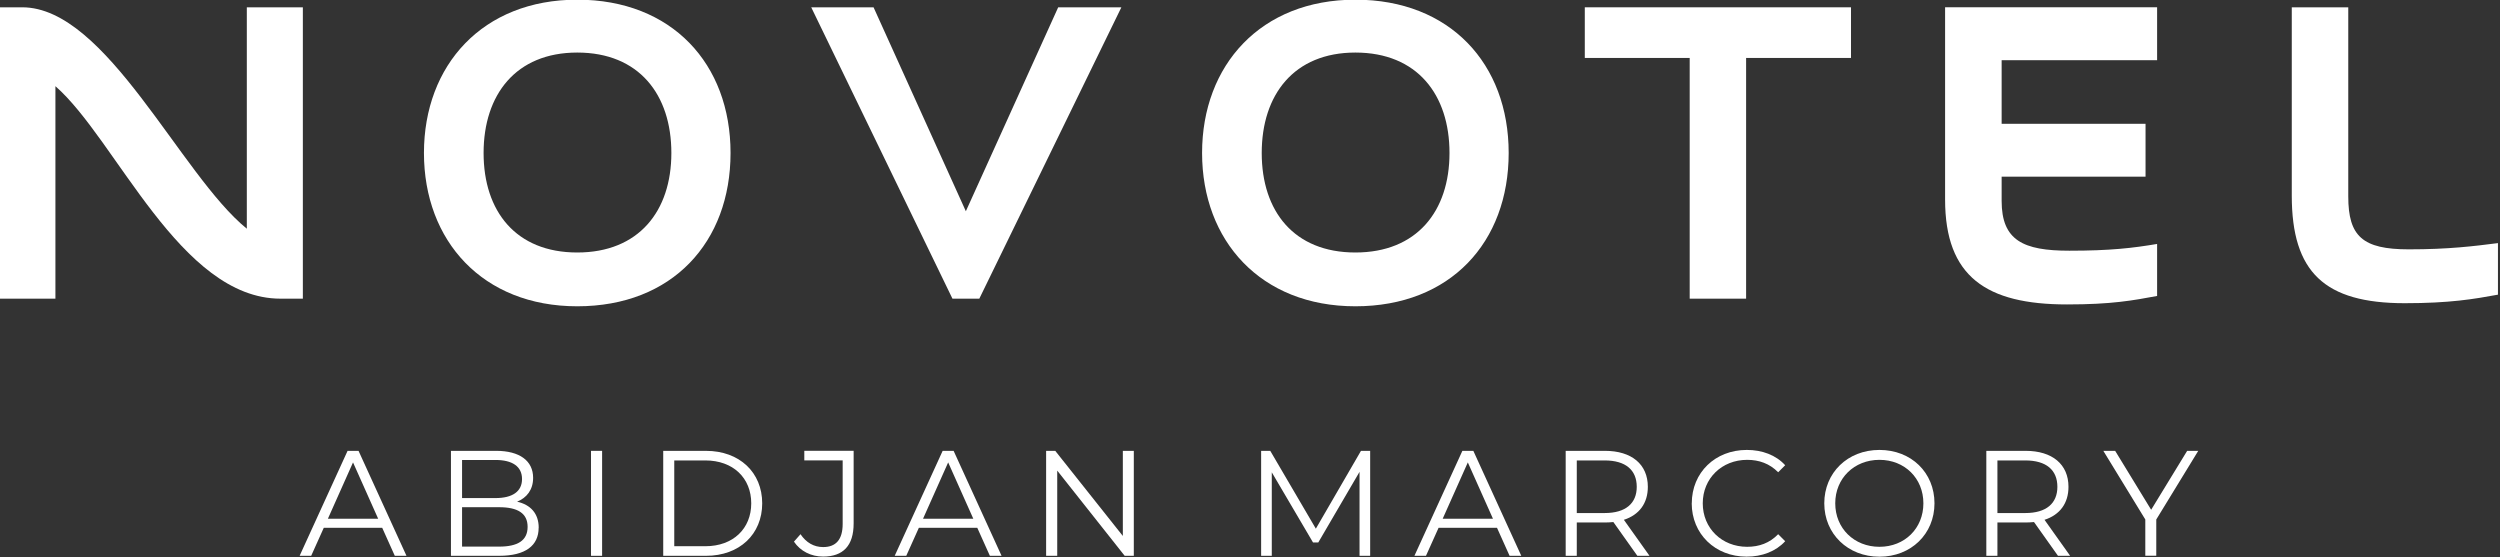 <?xml version="1.0" encoding="UTF-8" standalone="no"?>
<!DOCTYPE svg PUBLIC "-//W3C//DTD SVG 1.1//EN" "http://www.w3.org/Graphics/SVG/1.1/DTD/svg11.dtd">
<svg width="100%" height="100%" viewBox="0 0 1620 361" version="1.1" xmlns="http://www.w3.org/2000/svg" xmlns:xlink="http://www.w3.org/1999/xlink" xml:space="preserve" xmlns:serif="http://www.serif.com/" style="fill-rule:evenodd;clip-rule:evenodd;stroke-linejoin:round;stroke-miterlimit:2;">
    <rect x="0" y="0" width="1620" height="361" fill="#333333" stroke="none"/>
    <g transform="matrix(1,0,0,1,-9220.31,-5227.65)">
        <g transform="matrix(8.333,0,0,8.333,0,0)">
            <g transform="matrix(1,0,0,1,1128.29,627.911)">
                <path d="M0,22.657C-7.81,22.657 -12.759,10.281 -17.499,6.134L-17.499,22.657L-21.855,22.657L-21.855,0L-20.078,0C-13.525,0 -7.774,13.034 -2.615,17.217L-2.615,0L1.742,0L1.742,22.657L0,22.657Z" style="fill:white;fill-rule:nonzero;"/>
            </g>
        </g>
        <g transform="matrix(8.333,0,0,8.333,0,0)">
            <g transform="matrix(1,0,0,1,1151.37,647.049)">
                <path d="M0,-15.619C-4.776,-15.619 -7.283,-12.34 -7.283,-7.809C-7.283,-3.279 -4.776,-0.071 0,-0.071C4.776,-0.071 7.319,-3.279 7.319,-7.809C7.319,-12.34 4.811,-15.619 0,-15.619M0,4.112C-7.355,4.112 -11.921,-0.976 -11.921,-7.809C-11.921,-14.643 -7.355,-19.731 0,-19.731C7.355,-19.731 11.921,-14.746 11.921,-7.809C11.921,-0.873 7.391,4.112 0,4.112" style="fill:white;fill-rule:nonzero;"/>
            </g>
        </g>
        <g transform="matrix(8.333,0,0,8.333,0,0)">
            <g transform="matrix(1,0,0,1,1188.77,650.568)">
                <path d="M0,-22.657L4.913,-22.657L-6.134,0L-8.223,0L-19.205,-22.657L-14.358,-22.657L-7.181,-6.798L0,-22.657Z" style="fill:white;fill-rule:nonzero;"/>
            </g>
        </g>
        <g transform="matrix(8.333,0,0,8.333,0,0)">
            <g transform="matrix(1,0,0,1,1211.88,647.049)">
                <path d="M0,-15.619C-4.776,-15.619 -7.283,-12.34 -7.283,-7.809C-7.283,-3.279 -4.776,-0.071 0,-0.071C4.776,-0.071 7.319,-3.279 7.319,-7.809C7.319,-12.34 4.811,-15.619 0,-15.619M0,4.112C-7.355,4.112 -11.921,-0.976 -11.921,-7.809C-11.921,-14.643 -7.355,-19.731 0,-19.731C7.355,-19.731 11.921,-14.746 11.921,-7.809C11.921,-0.873 7.391,4.112 0,4.112" style="fill:white;fill-rule:nonzero;"/>
            </g>
        </g>
        <g transform="matrix(8.333,0,0,8.333,0,0)">
            <g transform="matrix(1,0,0,1,1229.72,650.568)">
                <path d="M0,-22.657L20.701,-22.657L20.701,-18.719L12.544,-18.719L12.544,0L8.157,0L8.157,-18.719L0,-18.719L0,-22.657Z" style="fill:white;fill-rule:nonzero;"/>
            </g>
        </g>
        <g transform="matrix(8.333,0,0,8.333,0,0)">
            <g transform="matrix(1,0,0,1,1274.23,646.905)">
                <path d="M0,-14.883L-12.095,-14.883L-12.095,-9.934L-0.904,-9.934L-0.904,-5.822L-12.095,-5.822L-12.095,-3.937C-12.095,-0.868 -10.419,-0.066 -6.834,-0.066C-3.626,-0.066 -1.885,-0.275 -0.005,-0.592L-0.005,3.453C-1.885,3.801 -3.524,4.112 -7.013,4.112C-13.285,4.112 -16.492,1.952 -16.492,-4.045L-16.492,-18.995L-0.005,-18.995L-0.005,-14.883L0,-14.883Z" style="fill:white;fill-rule:nonzero;"/>
            </g>
        </g>
        <g transform="matrix(8.333,0,0,8.333,0,0)">
            <g transform="matrix(1,0,0,1,1289.09,636.211)">
                <path d="M0,6.41C0,9.51 1.113,10.522 4.704,10.522C7.804,10.522 9.761,10.276 11.64,10.036L11.64,14.046C9.761,14.393 7.876,14.71 4.392,14.71C-1.844,14.71 -4.393,12.304 -4.393,6.344L-4.393,-8.3L0,-8.3L0,6.41Z" style="fill:white;fill-rule:nonzero;"/>
            </g>
        </g>
        <g transform="matrix(8.333,0,0,8.333,0,0)">
            <g transform="matrix(1,0,0,1,1135.89,665.284)">
                <path d="M0,2.4L-1.956,-1.982L-3.912,2.4L0.005,2.4L0,2.4ZM0.317,3.1L-4.229,3.1L-5.21,5.281L-6.109,5.281L-2.38,-2.881L-1.527,-2.881L2.201,5.281L1.292,5.281L0.312,3.1L0.317,3.1Z" style="fill:white;fill-rule:nonzero;"/>
            </g>
        </g>
        <g transform="matrix(8.333,0,0,8.333,0,0)">
            <g transform="matrix(1,0,0,1,1147.51,664.654)">
                <path d="M0,3.658C0,2.596 -0.781,2.131 -2.217,2.131L-5.097,2.131L-5.097,5.195L-2.217,5.195C-0.781,5.195 0,4.731 0,3.658M-5.097,-1.542L-5.097,1.421L-2.498,1.421C-1.19,1.421 -0.434,0.92 -0.434,-0.06C-0.434,-1.041 -1.19,-1.542 -2.498,-1.542L-5.097,-1.542ZM0.858,3.73C0.858,5.119 -0.169,5.91 -2.207,5.91L-5.961,5.91L-5.961,-2.252L-2.442,-2.252C-0.623,-2.252 0.429,-1.48 0.429,-0.152C0.429,0.782 -0.072,1.4 -0.817,1.702C0.23,1.937 0.863,2.621 0.863,3.73L0.858,3.73Z" style="fill:white;fill-rule:nonzero;"/>
            </g>
        </g>
        <g transform="matrix(8.333,0,0,8.333,0,0)">
            <g transform="matrix(1,0,0,1,0,252.966)">
                <rect x="1152.44" y="409.436" width="0.863" height="8.162" style="fill:white;"/>
            </g>
        </g>
        <g transform="matrix(8.333,0,0,8.333,0,0)">
            <g transform="matrix(1,0,0,1,1161.33,663.149)">
                <path d="M0,6.67C2.171,6.67 3.57,5.296 3.57,3.335C3.57,1.373 2.171,-0.001 0,-0.001L-2.416,-0.001L-2.416,6.67L0,6.67ZM-3.274,-0.746L0.051,-0.746C2.661,-0.746 4.423,0.934 4.423,3.335C4.423,5.735 2.661,7.416 0.051,7.416L-3.274,7.416L-3.274,-0.746Z" style="fill:white;fill-rule:nonzero;"/>
            </g>
        </g>
        <g transform="matrix(8.333,0,0,8.333,0,0)">
            <g transform="matrix(1,0,0,1,1168.22,663.556)">
                <path d="M0,5.91L0.511,5.328C0.955,5.982 1.548,6.329 2.273,6.329C3.274,6.329 3.79,5.736 3.79,4.531L3.79,-0.413L0.807,-0.413L0.807,-1.159L4.643,-1.159L4.643,4.495C4.643,6.222 3.826,7.069 2.263,7.069C1.343,7.069 0.501,6.651 0,5.905L0,5.91Z" style="fill:white;fill-rule:nonzero;"/>
            </g>
        </g>
        <g transform="matrix(8.333,0,0,8.333,0,0)">
            <g transform="matrix(1,0,0,1,1182.17,665.284)">
                <path d="M0,2.4L-1.956,-1.982L-3.912,2.4L0.005,2.4L0,2.4ZM0.312,3.1L-4.234,3.1L-5.215,5.281L-6.114,5.281L-2.385,-2.881L-1.532,-2.881L2.196,5.281L1.287,5.281L0.307,3.1L0.312,3.1Z" style="fill:white;fill-rule:nonzero;"/>
            </g>
        </g>
        <g transform="matrix(8.333,0,0,8.333,0,0)">
            <g transform="matrix(1,0,0,1,1194.65,670.564)">
                <path d="M0,-8.162L0,0L-0.71,0L-5.955,-6.625L-5.955,0L-6.819,0L-6.819,-8.162L-6.109,-8.162L-0.853,-1.543L-0.853,-8.162L0,-8.162Z" style="fill:white;fill-rule:nonzero;"/>
            </g>
        </g>
        <g transform="matrix(8.333,0,0,8.333,0,0)">
            <g transform="matrix(1,0,0,1,1213.03,670.564)">
                <path d="M0,-8.162L0,0L-0.827,0L-0.827,-6.528L-4.035,-1.037L-4.444,-1.037L-7.651,-6.492L-7.651,0L-8.479,0L-8.479,-8.162L-7.769,-8.162L-4.224,-2.109L-0.715,-8.162L0,-8.162Z" style="fill:white;fill-rule:nonzero;"/>
            </g>
        </g>
        <g transform="matrix(8.333,0,0,8.333,0,0)">
            <g transform="matrix(1,0,0,1,1222.58,665.284)">
                <path d="M0,2.4L-1.956,-1.982L-3.912,2.4L0.005,2.4L0,2.4ZM0.317,3.1L-4.229,3.1L-5.21,5.281L-6.109,5.281L-2.38,-2.881L-1.527,-2.881L2.201,5.281L1.292,5.281L0.312,3.1L0.317,3.1Z" style="fill:white;fill-rule:nonzero;"/>
            </g>
        </g>
        <g transform="matrix(8.333,0,0,8.333,0,0)">
            <g transform="matrix(1,0,0,1,1233.76,667.765)">
                <path d="M0,-2.564C0,-3.872 -0.863,-4.617 -2.493,-4.617L-4.663,-4.617L-4.663,-0.526L-2.493,-0.526C-0.858,-0.526 0,-1.282 0,-2.564M0.046,2.799L-1.818,0.174C-2.028,0.194 -2.237,0.209 -2.472,0.209L-4.663,0.209L-4.663,2.799L-5.526,2.799L-5.526,-5.363L-2.472,-5.363C-0.398,-5.363 0.863,-4.316 0.863,-2.564C0.863,-1.282 0.189,-0.383 -1.001,0L0.991,2.799L0.046,2.799Z" style="fill:white;fill-rule:nonzero;"/>
            </g>
        </g>
        <g transform="matrix(8.333,0,0,8.333,0,0)">
            <g transform="matrix(1,0,0,1,1238.04,666.478)">
                <path d="M0,0.005C0,-2.385 1.818,-4.147 4.28,-4.147C5.47,-4.147 6.543,-3.749 7.263,-2.957L6.717,-2.411C6.052,-3.085 5.235,-3.376 4.306,-3.376C2.334,-3.376 0.853,-1.931 0.853,0.005C0.853,1.941 2.334,3.386 4.306,3.386C5.24,3.386 6.052,3.095 6.717,2.406L7.263,2.952C6.538,3.744 5.465,4.152 4.265,4.152C1.818,4.152 -0.005,2.39 -0.005,0L0,0.005Z" style="fill:white;fill-rule:nonzero;"/>
            </g>
        </g>
        <g transform="matrix(8.333,0,0,8.333,0,0)">
            <g transform="matrix(1,0,0,1,1256.05,666.483)">
                <path d="M0,0C0,-1.946 -1.456,-3.381 -3.417,-3.381C-5.378,-3.381 -6.854,-1.946 -6.854,0C-6.854,1.946 -5.383,3.381 -3.417,3.381C-1.451,3.381 0,1.946 0,0M-7.707,0C-7.707,-2.38 -5.889,-4.152 -3.417,-4.152C-0.945,-4.152 0.863,-2.39 0.863,0C0.863,2.39 -0.965,4.152 -3.417,4.152C-5.869,4.152 -7.707,2.38 -7.707,0" style="fill:white;fill-rule:nonzero;"/>
            </g>
        </g>
        <g transform="matrix(8.333,0,0,8.333,0,0)">
            <g transform="matrix(1,0,0,1,1266.47,667.765)">
                <path d="M0,-2.564C0,-3.872 -0.863,-4.617 -2.493,-4.617L-4.663,-4.617L-4.663,-0.526L-2.493,-0.526C-0.858,-0.526 0,-1.282 0,-2.564M0.046,2.799L-1.818,0.174C-2.028,0.194 -2.237,0.209 -2.472,0.209L-4.663,0.209L-4.663,2.799L-5.526,2.799L-5.526,-5.363L-2.472,-5.363C-0.398,-5.363 0.863,-4.316 0.863,-2.564C0.863,-1.282 0.189,-0.383 -1.001,0L0.991,2.799L0.046,2.799Z" style="fill:white;fill-rule:nonzero;"/>
            </g>
        </g>
        <g transform="matrix(8.333,0,0,8.333,0,0)">
            <g transform="matrix(1,0,0,1,1274.16,665.222)">
                <path d="M0,2.518L0,5.337L-0.853,5.337L-0.853,2.518L-4.117,-2.819L-3.197,-2.819L-0.398,1.762L2.401,-2.819L3.264,-2.819L0,2.518Z" style="fill:white;fill-rule:nonzero;"/>
            </g>
        </g>
    </g>
</svg>
